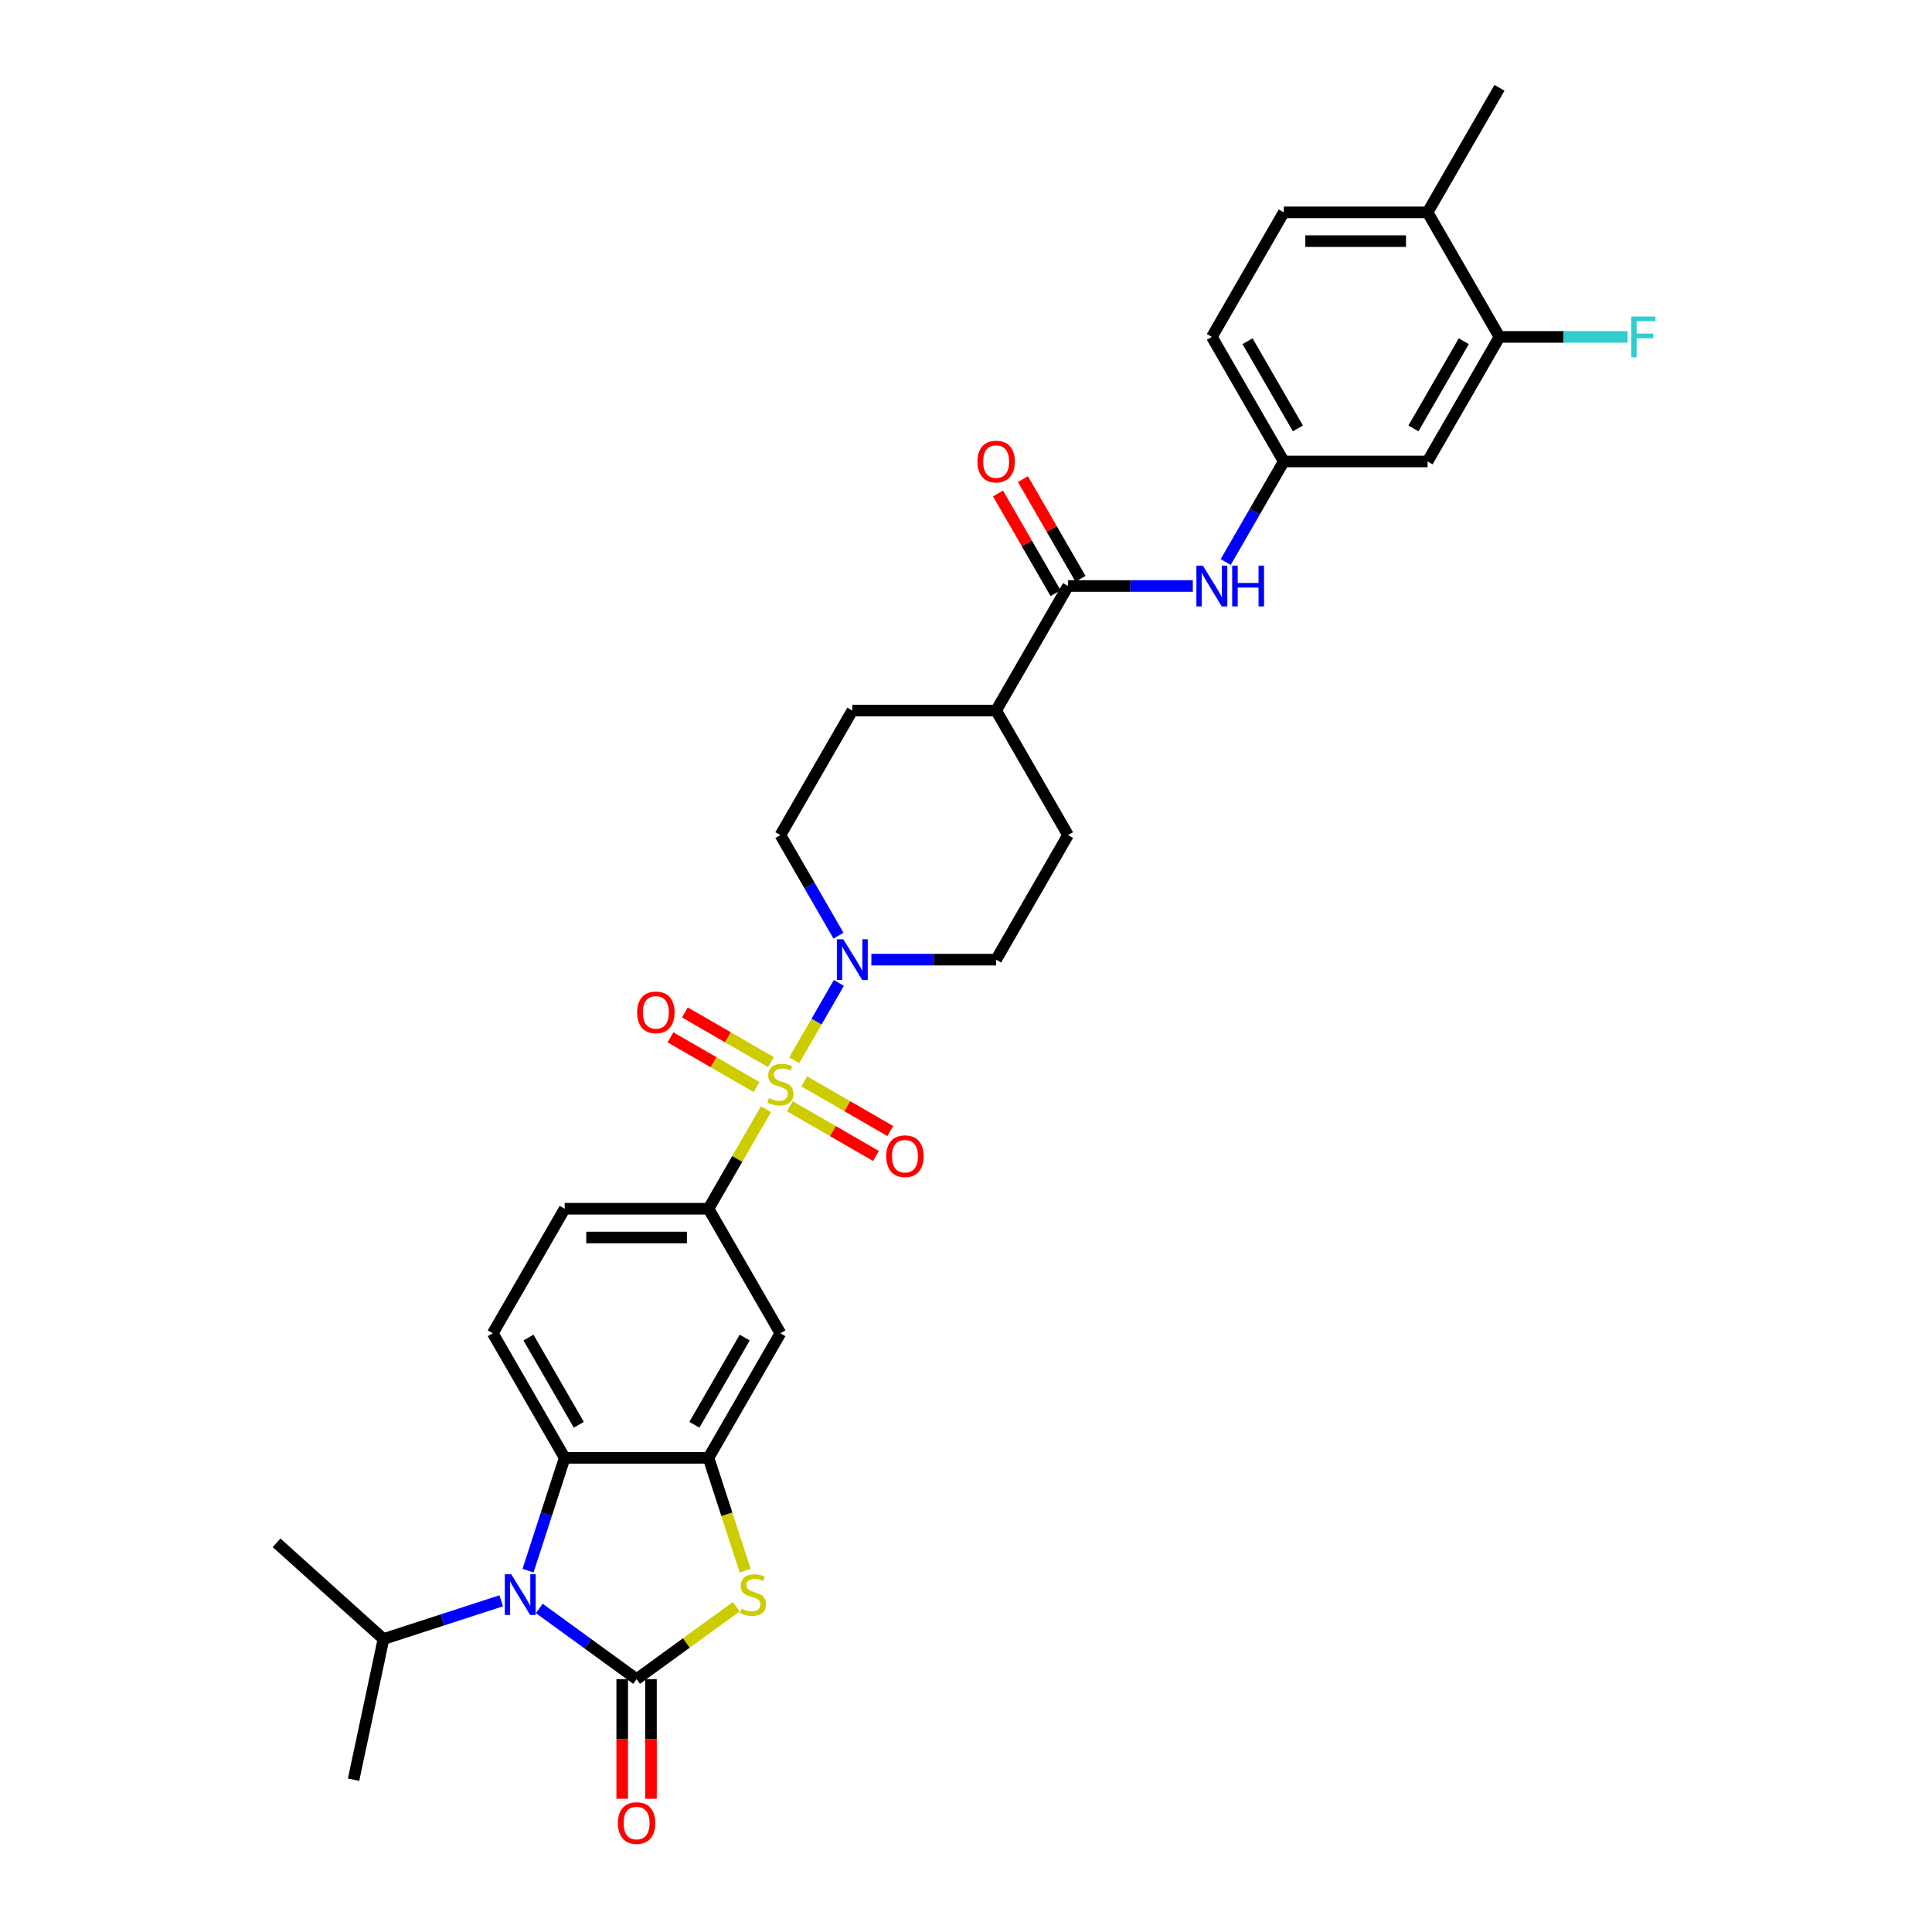<?xml version='1.0' encoding='iso-8859-1'?>
<svg version='1.1' baseProfile='full'
              xmlns='http://www.w3.org/2000/svg'
                      xmlns:rdkit='http://www.rdkit.org/xml'
                      xmlns:xlink='http://www.w3.org/1999/xlink'
                  xml:space='preserve'
width='1000px' height='1000px' viewBox='0 0 1000 1000'>
<!-- END OF HEADER -->
<rect style='opacity:1.0;fill:#FFFFFF;stroke:none' width='1000' height='1000' x='0' y='0'> </rect>
<path class='bond-4' d='M 411.081,548.805 L 422.642,528.78' style='fill:none;fill-rule:evenodd;stroke:#CCCC00;stroke-width:6px;stroke-linecap:butt;stroke-linejoin:miter;stroke-opacity:1' />
<path class='bond-4' d='M 422.642,528.78 L 434.204,508.755' style='fill:none;fill-rule:evenodd;stroke:#0000FF;stroke-width:6px;stroke-linecap:butt;stroke-linejoin:miter;stroke-opacity:1' />
<path class='bond-6' d='M 396.469,574.114 L 381.594,599.878' style='fill:none;fill-rule:evenodd;stroke:#CCCC00;stroke-width:6px;stroke-linecap:butt;stroke-linejoin:miter;stroke-opacity:1' />
<path class='bond-6' d='M 381.594,599.878 L 366.719,625.642' style='fill:none;fill-rule:evenodd;stroke:#000000;stroke-width:6px;stroke-linecap:butt;stroke-linejoin:miter;stroke-opacity:1' />
<path class='bond-10' d='M 408.836,572.6 L 431.115,585.462' style='fill:none;fill-rule:evenodd;stroke:#CCCC00;stroke-width:6px;stroke-linecap:butt;stroke-linejoin:miter;stroke-opacity:1' />
<path class='bond-10' d='M 431.115,585.462 L 453.393,598.324' style='fill:none;fill-rule:evenodd;stroke:#FF0000;stroke-width:6px;stroke-linecap:butt;stroke-linejoin:miter;stroke-opacity:1' />
<path class='bond-10' d='M 416.28,559.707 L 438.558,572.569' style='fill:none;fill-rule:evenodd;stroke:#CCCC00;stroke-width:6px;stroke-linecap:butt;stroke-linejoin:miter;stroke-opacity:1' />
<path class='bond-10' d='M 438.558,572.569 L 460.836,585.431' style='fill:none;fill-rule:evenodd;stroke:#FF0000;stroke-width:6px;stroke-linecap:butt;stroke-linejoin:miter;stroke-opacity:1' />
<path class='bond-11' d='M 399.04,549.753 L 376.762,536.891' style='fill:none;fill-rule:evenodd;stroke:#CCCC00;stroke-width:6px;stroke-linecap:butt;stroke-linejoin:miter;stroke-opacity:1' />
<path class='bond-11' d='M 376.762,536.891 L 354.484,524.029' style='fill:none;fill-rule:evenodd;stroke:#FF0000;stroke-width:6px;stroke-linecap:butt;stroke-linejoin:miter;stroke-opacity:1' />
<path class='bond-11' d='M 391.597,562.646 L 369.318,549.784' style='fill:none;fill-rule:evenodd;stroke:#CCCC00;stroke-width:6px;stroke-linecap:butt;stroke-linejoin:miter;stroke-opacity:1' />
<path class='bond-11' d='M 369.318,549.784 L 347.04,536.922' style='fill:none;fill-rule:evenodd;stroke:#FF0000;stroke-width:6px;stroke-linecap:butt;stroke-linejoin:miter;stroke-opacity:1' />
<path class='bond-0' d='M 329.5,869.12 L 355.301,850.375' style='fill:none;fill-rule:evenodd;stroke:#000000;stroke-width:6px;stroke-linecap:butt;stroke-linejoin:miter;stroke-opacity:1' />
<path class='bond-0' d='M 355.301,850.375 L 381.102,831.63' style='fill:none;fill-rule:evenodd;stroke:#CCCC00;stroke-width:6px;stroke-linecap:butt;stroke-linejoin:miter;stroke-opacity:1' />
<path class='bond-15' d='M 322.057,869.12 L 322.057,900.079' style='fill:none;fill-rule:evenodd;stroke:#000000;stroke-width:6px;stroke-linecap:butt;stroke-linejoin:miter;stroke-opacity:1' />
<path class='bond-15' d='M 322.057,900.079 L 322.057,931.038' style='fill:none;fill-rule:evenodd;stroke:#FF0000;stroke-width:6px;stroke-linecap:butt;stroke-linejoin:miter;stroke-opacity:1' />
<path class='bond-15' d='M 336.944,869.12 L 336.944,900.079' style='fill:none;fill-rule:evenodd;stroke:#000000;stroke-width:6px;stroke-linecap:butt;stroke-linejoin:miter;stroke-opacity:1' />
<path class='bond-15' d='M 336.944,900.079 L 336.944,931.038' style='fill:none;fill-rule:evenodd;stroke:#FF0000;stroke-width:6px;stroke-linecap:butt;stroke-linejoin:miter;stroke-opacity:1' />
<path class='bond-34' d='M 329.5,869.12 L 304.317,850.824' style='fill:none;fill-rule:evenodd;stroke:#000000;stroke-width:6px;stroke-linecap:butt;stroke-linejoin:miter;stroke-opacity:1' />
<path class='bond-34' d='M 304.317,850.824 L 279.134,832.527' style='fill:none;fill-rule:evenodd;stroke:#0000FF;stroke-width:6px;stroke-linecap:butt;stroke-linejoin:miter;stroke-opacity:1' />
<path class='bond-1' d='M 273.308,812.965 L 282.795,783.769' style='fill:none;fill-rule:evenodd;stroke:#0000FF;stroke-width:6px;stroke-linecap:butt;stroke-linejoin:miter;stroke-opacity:1' />
<path class='bond-1' d='M 282.795,783.769 L 292.281,754.572' style='fill:none;fill-rule:evenodd;stroke:#000000;stroke-width:6px;stroke-linecap:butt;stroke-linejoin:miter;stroke-opacity:1' />
<path class='bond-23' d='M 259.423,828.569 L 228.954,838.469' style='fill:none;fill-rule:evenodd;stroke:#0000FF;stroke-width:6px;stroke-linecap:butt;stroke-linejoin:miter;stroke-opacity:1' />
<path class='bond-23' d='M 228.954,838.469 L 198.484,848.369' style='fill:none;fill-rule:evenodd;stroke:#000000;stroke-width:6px;stroke-linecap:butt;stroke-linejoin:miter;stroke-opacity:1' />
<path class='bond-2' d='M 385.702,812.995 L 376.211,783.784' style='fill:none;fill-rule:evenodd;stroke:#CCCC00;stroke-width:6px;stroke-linecap:butt;stroke-linejoin:miter;stroke-opacity:1' />
<path class='bond-2' d='M 376.211,783.784 L 366.719,754.572' style='fill:none;fill-rule:evenodd;stroke:#000000;stroke-width:6px;stroke-linecap:butt;stroke-linejoin:miter;stroke-opacity:1' />
<path class='bond-3' d='M 366.719,754.572 L 403.938,690.107' style='fill:none;fill-rule:evenodd;stroke:#000000;stroke-width:6px;stroke-linecap:butt;stroke-linejoin:miter;stroke-opacity:1' />
<path class='bond-3' d='M 359.409,737.458 L 385.463,692.333' style='fill:none;fill-rule:evenodd;stroke:#000000;stroke-width:6px;stroke-linecap:butt;stroke-linejoin:miter;stroke-opacity:1' />
<path class='bond-33' d='M 366.719,754.572 L 292.281,754.572' style='fill:none;fill-rule:evenodd;stroke:#000000;stroke-width:6px;stroke-linecap:butt;stroke-linejoin:miter;stroke-opacity:1' />
<path class='bond-19' d='M 451.013,496.711 L 483.304,496.711' style='fill:none;fill-rule:evenodd;stroke:#0000FF;stroke-width:6px;stroke-linecap:butt;stroke-linejoin:miter;stroke-opacity:1' />
<path class='bond-19' d='M 483.304,496.711 L 515.595,496.711' style='fill:none;fill-rule:evenodd;stroke:#000000;stroke-width:6px;stroke-linecap:butt;stroke-linejoin:miter;stroke-opacity:1' />
<path class='bond-20' d='M 433.997,484.31 L 418.968,458.278' style='fill:none;fill-rule:evenodd;stroke:#0000FF;stroke-width:6px;stroke-linecap:butt;stroke-linejoin:miter;stroke-opacity:1' />
<path class='bond-20' d='M 418.968,458.278 L 403.938,432.246' style='fill:none;fill-rule:evenodd;stroke:#000000;stroke-width:6px;stroke-linecap:butt;stroke-linejoin:miter;stroke-opacity:1' />
<path class='bond-5' d='M 292.281,754.572 L 255.062,690.107' style='fill:none;fill-rule:evenodd;stroke:#000000;stroke-width:6px;stroke-linecap:butt;stroke-linejoin:miter;stroke-opacity:1' />
<path class='bond-5' d='M 299.592,737.458 L 273.538,692.333' style='fill:none;fill-rule:evenodd;stroke:#000000;stroke-width:6px;stroke-linecap:butt;stroke-linejoin:miter;stroke-opacity:1' />
<path class='bond-8' d='M 366.719,625.642 L 403.938,690.107' style='fill:none;fill-rule:evenodd;stroke:#000000;stroke-width:6px;stroke-linecap:butt;stroke-linejoin:miter;stroke-opacity:1' />
<path class='bond-18' d='M 366.719,625.642 L 292.281,625.642' style='fill:none;fill-rule:evenodd;stroke:#000000;stroke-width:6px;stroke-linecap:butt;stroke-linejoin:miter;stroke-opacity:1' />
<path class='bond-18' d='M 355.554,640.529 L 303.447,640.529' style='fill:none;fill-rule:evenodd;stroke:#000000;stroke-width:6px;stroke-linecap:butt;stroke-linejoin:miter;stroke-opacity:1' />
<path class='bond-7' d='M 552.814,303.315 L 515.595,367.781' style='fill:none;fill-rule:evenodd;stroke:#000000;stroke-width:6px;stroke-linecap:butt;stroke-linejoin:miter;stroke-opacity:1' />
<path class='bond-9' d='M 552.814,303.315 L 585.106,303.315' style='fill:none;fill-rule:evenodd;stroke:#000000;stroke-width:6px;stroke-linecap:butt;stroke-linejoin:miter;stroke-opacity:1' />
<path class='bond-9' d='M 585.106,303.315 L 617.397,303.315' style='fill:none;fill-rule:evenodd;stroke:#0000FF;stroke-width:6px;stroke-linecap:butt;stroke-linejoin:miter;stroke-opacity:1' />
<path class='bond-21' d='M 559.261,299.594 L 544.36,273.785' style='fill:none;fill-rule:evenodd;stroke:#000000;stroke-width:6px;stroke-linecap:butt;stroke-linejoin:miter;stroke-opacity:1' />
<path class='bond-21' d='M 544.36,273.785 L 529.46,247.976' style='fill:none;fill-rule:evenodd;stroke:#FF0000;stroke-width:6px;stroke-linecap:butt;stroke-linejoin:miter;stroke-opacity:1' />
<path class='bond-21' d='M 546.368,307.037 L 531.467,281.229' style='fill:none;fill-rule:evenodd;stroke:#000000;stroke-width:6px;stroke-linecap:butt;stroke-linejoin:miter;stroke-opacity:1' />
<path class='bond-21' d='M 531.467,281.229 L 516.567,255.42' style='fill:none;fill-rule:evenodd;stroke:#FF0000;stroke-width:6px;stroke-linecap:butt;stroke-linejoin:miter;stroke-opacity:1' />
<path class='bond-16' d='M 634.412,290.914 L 649.442,264.882' style='fill:none;fill-rule:evenodd;stroke:#0000FF;stroke-width:6px;stroke-linecap:butt;stroke-linejoin:miter;stroke-opacity:1' />
<path class='bond-16' d='M 649.442,264.882 L 664.472,238.85' style='fill:none;fill-rule:evenodd;stroke:#000000;stroke-width:6px;stroke-linecap:butt;stroke-linejoin:miter;stroke-opacity:1' />
<path class='bond-12' d='M 255.062,690.107 L 292.281,625.642' style='fill:none;fill-rule:evenodd;stroke:#000000;stroke-width:6px;stroke-linecap:butt;stroke-linejoin:miter;stroke-opacity:1' />
<path class='bond-13' d='M 776.129,174.385 L 738.91,238.85' style='fill:none;fill-rule:evenodd;stroke:#000000;stroke-width:6px;stroke-linecap:butt;stroke-linejoin:miter;stroke-opacity:1' />
<path class='bond-13' d='M 757.653,176.611 L 731.599,221.737' style='fill:none;fill-rule:evenodd;stroke:#000000;stroke-width:6px;stroke-linecap:butt;stroke-linejoin:miter;stroke-opacity:1' />
<path class='bond-27' d='M 776.129,174.385 L 809.283,174.385' style='fill:none;fill-rule:evenodd;stroke:#000000;stroke-width:6px;stroke-linecap:butt;stroke-linejoin:miter;stroke-opacity:1' />
<path class='bond-27' d='M 809.283,174.385 L 842.438,174.385' style='fill:none;fill-rule:evenodd;stroke:#33CCCC;stroke-width:6px;stroke-linecap:butt;stroke-linejoin:miter;stroke-opacity:1' />
<path class='bond-35' d='M 776.129,174.385 L 738.91,109.92' style='fill:none;fill-rule:evenodd;stroke:#000000;stroke-width:6px;stroke-linecap:butt;stroke-linejoin:miter;stroke-opacity:1' />
<path class='bond-14' d='M 738.91,238.85 L 664.472,238.85' style='fill:none;fill-rule:evenodd;stroke:#000000;stroke-width:6px;stroke-linecap:butt;stroke-linejoin:miter;stroke-opacity:1' />
<path class='bond-28' d='M 664.472,238.85 L 627.252,174.385' style='fill:none;fill-rule:evenodd;stroke:#000000;stroke-width:6px;stroke-linecap:butt;stroke-linejoin:miter;stroke-opacity:1' />
<path class='bond-28' d='M 671.782,221.737 L 645.728,176.611' style='fill:none;fill-rule:evenodd;stroke:#000000;stroke-width:6px;stroke-linecap:butt;stroke-linejoin:miter;stroke-opacity:1' />
<path class='bond-17' d='M 515.595,367.781 L 441.157,367.781' style='fill:none;fill-rule:evenodd;stroke:#000000;stroke-width:6px;stroke-linecap:butt;stroke-linejoin:miter;stroke-opacity:1' />
<path class='bond-32' d='M 515.595,367.781 L 552.814,432.246' style='fill:none;fill-rule:evenodd;stroke:#000000;stroke-width:6px;stroke-linecap:butt;stroke-linejoin:miter;stroke-opacity:1' />
<path class='bond-25' d='M 515.595,496.711 L 552.814,432.246' style='fill:none;fill-rule:evenodd;stroke:#000000;stroke-width:6px;stroke-linecap:butt;stroke-linejoin:miter;stroke-opacity:1' />
<path class='bond-24' d='M 403.938,432.246 L 441.157,367.781' style='fill:none;fill-rule:evenodd;stroke:#000000;stroke-width:6px;stroke-linecap:butt;stroke-linejoin:miter;stroke-opacity:1' />
<path class='bond-22' d='M 738.91,109.92 L 664.472,109.92' style='fill:none;fill-rule:evenodd;stroke:#000000;stroke-width:6px;stroke-linecap:butt;stroke-linejoin:miter;stroke-opacity:1' />
<path class='bond-22' d='M 727.744,124.807 L 675.637,124.807' style='fill:none;fill-rule:evenodd;stroke:#000000;stroke-width:6px;stroke-linecap:butt;stroke-linejoin:miter;stroke-opacity:1' />
<path class='bond-29' d='M 738.91,109.92 L 776.129,45.455' style='fill:none;fill-rule:evenodd;stroke:#000000;stroke-width:6px;stroke-linecap:butt;stroke-linejoin:miter;stroke-opacity:1' />
<path class='bond-30' d='M 198.484,848.369 L 143.166,798.561' style='fill:none;fill-rule:evenodd;stroke:#000000;stroke-width:6px;stroke-linecap:butt;stroke-linejoin:miter;stroke-opacity:1' />
<path class='bond-31' d='M 198.484,848.369 L 183.007,921.181' style='fill:none;fill-rule:evenodd;stroke:#000000;stroke-width:6px;stroke-linecap:butt;stroke-linejoin:miter;stroke-opacity:1' />
<path class='bond-26' d='M 664.472,109.92 L 627.252,174.385' style='fill:none;fill-rule:evenodd;stroke:#000000;stroke-width:6px;stroke-linecap:butt;stroke-linejoin:miter;stroke-opacity:1' />
<path  class='atom-0' d='M 397.983 568.412
Q 398.222 568.501, 399.204 568.918
Q 400.187 569.335, 401.259 569.603
Q 402.36 569.841, 403.432 569.841
Q 405.427 569.841, 406.588 568.888
Q 407.75 567.906, 407.75 566.208
Q 407.75 565.047, 407.154 564.333
Q 406.588 563.618, 405.695 563.231
Q 404.802 562.844, 403.313 562.397
Q 401.437 561.831, 400.306 561.295
Q 399.204 560.759, 398.4 559.628
Q 397.626 558.497, 397.626 556.591
Q 397.626 553.941, 399.413 552.303
Q 401.229 550.666, 404.802 550.666
Q 407.243 550.666, 410.013 551.827
L 409.328 554.12
Q 406.797 553.077, 404.891 553.077
Q 402.837 553.077, 401.705 553.941
Q 400.574 554.775, 400.604 556.234
Q 400.604 557.365, 401.169 558.05
Q 401.765 558.735, 402.599 559.122
Q 403.462 559.509, 404.891 559.956
Q 406.797 560.551, 407.928 561.147
Q 409.06 561.742, 409.864 562.963
Q 410.697 564.154, 410.697 566.208
Q 410.697 569.126, 408.732 570.704
Q 406.797 572.253, 403.551 572.253
Q 401.675 572.253, 400.246 571.836
Q 398.847 571.449, 397.179 570.764
L 397.983 568.412
' fill='#CCCC00'/>
<path  class='atom-2' d='M 264.619 814.826
L 271.527 825.992
Q 272.212 827.094, 273.313 829.089
Q 274.415 831.084, 274.475 831.203
L 274.475 814.826
L 277.273 814.826
L 277.273 835.907
L 274.385 835.907
L 266.971 823.699
Q 266.108 822.27, 265.185 820.633
Q 264.291 818.995, 264.023 818.489
L 264.023 835.907
L 261.284 835.907
L 261.284 814.826
L 264.619 814.826
' fill='#0000FF'/>
<path  class='atom-3' d='M 383.767 832.602
Q 384.005 832.691, 384.988 833.108
Q 385.97 833.525, 387.042 833.793
Q 388.144 834.031, 389.216 834.031
Q 391.211 834.031, 392.372 833.079
Q 393.533 832.096, 393.533 830.399
Q 393.533 829.238, 392.938 828.523
Q 392.372 827.808, 391.479 827.421
Q 390.585 827.034, 389.097 826.588
Q 387.221 826.022, 386.089 825.486
Q 384.988 824.95, 384.184 823.818
Q 383.41 822.687, 383.41 820.781
Q 383.41 818.131, 385.196 816.494
Q 387.012 814.856, 390.585 814.856
Q 393.027 814.856, 395.796 816.017
L 395.111 818.31
Q 392.58 817.268, 390.675 817.268
Q 388.62 817.268, 387.489 818.131
Q 386.357 818.965, 386.387 820.424
Q 386.387 821.556, 386.953 822.24
Q 387.548 822.925, 388.382 823.312
Q 389.246 823.699, 390.675 824.146
Q 392.58 824.742, 393.712 825.337
Q 394.843 825.933, 395.647 827.153
Q 396.481 828.344, 396.481 830.399
Q 396.481 833.317, 394.516 834.895
Q 392.58 836.443, 389.335 836.443
Q 387.459 836.443, 386.03 836.026
Q 384.63 835.639, 382.963 834.954
L 383.767 832.602
' fill='#CCCC00'/>
<path  class='atom-5' d='M 436.498 486.171
L 443.405 497.336
Q 444.09 498.438, 445.192 500.433
Q 446.294 502.428, 446.353 502.547
L 446.353 486.171
L 449.152 486.171
L 449.152 507.252
L 446.264 507.252
L 438.85 495.044
Q 437.986 493.614, 437.063 491.977
Q 436.17 490.339, 435.902 489.833
L 435.902 507.252
L 433.163 507.252
L 433.163 486.171
L 436.498 486.171
' fill='#0000FF'/>
<path  class='atom-10' d='M 622.593 292.775
L 629.501 303.941
Q 630.185 305.042, 631.287 307.037
Q 632.389 309.032, 632.448 309.151
L 632.448 292.775
L 635.247 292.775
L 635.247 313.856
L 632.359 313.856
L 624.945 301.648
Q 624.081 300.219, 623.158 298.581
Q 622.265 296.944, 621.997 296.437
L 621.997 313.856
L 619.258 313.856
L 619.258 292.775
L 622.593 292.775
' fill='#0000FF'/>
<path  class='atom-10' d='M 637.778 292.775
L 640.636 292.775
L 640.636 301.737
L 651.415 301.737
L 651.415 292.775
L 654.273 292.775
L 654.273 313.856
L 651.415 313.856
L 651.415 304.119
L 640.636 304.119
L 640.636 313.856
L 637.778 313.856
L 637.778 292.775
' fill='#0000FF'/>
<path  class='atom-11' d='M 458.727 598.455
Q 458.727 593.393, 461.228 590.564
Q 463.729 587.736, 468.404 587.736
Q 473.078 587.736, 475.579 590.564
Q 478.081 593.393, 478.081 598.455
Q 478.081 603.576, 475.55 606.494
Q 473.019 609.382, 468.404 609.382
Q 463.759 609.382, 461.228 606.494
Q 458.727 603.606, 458.727 598.455
M 468.404 607
Q 471.619 607, 473.346 604.857
Q 475.103 602.683, 475.103 598.455
Q 475.103 594.316, 473.346 592.232
Q 471.619 590.118, 468.404 590.118
Q 465.188 590.118, 463.431 592.202
Q 461.704 594.286, 461.704 598.455
Q 461.704 602.713, 463.431 604.857
Q 465.188 607, 468.404 607
' fill='#FF0000'/>
<path  class='atom-12' d='M 329.796 524.017
Q 329.796 518.955, 332.297 516.126
Q 334.798 513.298, 339.473 513.298
Q 344.148 513.298, 346.649 516.126
Q 349.15 518.955, 349.15 524.017
Q 349.15 529.138, 346.619 532.056
Q 344.088 534.944, 339.473 534.944
Q 334.828 534.944, 332.297 532.056
Q 329.796 529.168, 329.796 524.017
M 339.473 532.562
Q 342.689 532.562, 344.416 530.419
Q 346.173 528.245, 346.173 524.017
Q 346.173 519.878, 344.416 517.794
Q 342.689 515.68, 339.473 515.68
Q 336.257 515.68, 334.501 517.764
Q 332.774 519.848, 332.774 524.017
Q 332.774 528.275, 334.501 530.419
Q 336.257 532.562, 339.473 532.562
' fill='#FF0000'/>
<path  class='atom-16' d='M 319.823 943.618
Q 319.823 938.556, 322.325 935.728
Q 324.826 932.899, 329.5 932.899
Q 334.175 932.899, 336.676 935.728
Q 339.177 938.556, 339.177 943.618
Q 339.177 948.739, 336.646 951.657
Q 334.116 954.545, 329.5 954.545
Q 324.855 954.545, 322.325 951.657
Q 319.823 948.769, 319.823 943.618
M 329.5 952.163
Q 332.716 952.163, 334.443 950.02
Q 336.2 947.846, 336.2 943.618
Q 336.2 939.479, 334.443 937.395
Q 332.716 935.281, 329.5 935.281
Q 326.285 935.281, 324.528 937.365
Q 322.801 939.449, 322.801 943.618
Q 322.801 947.876, 324.528 950.02
Q 326.285 952.163, 329.5 952.163
' fill='#FF0000'/>
<path  class='atom-22' d='M 505.919 238.91
Q 505.919 233.848, 508.42 231.019
Q 510.921 228.191, 515.595 228.191
Q 520.27 228.191, 522.771 231.019
Q 525.272 233.848, 525.272 238.91
Q 525.272 244.031, 522.742 246.949
Q 520.211 249.837, 515.595 249.837
Q 510.951 249.837, 508.42 246.949
Q 505.919 244.061, 505.919 238.91
M 515.595 247.455
Q 518.811 247.455, 520.538 245.311
Q 522.295 243.138, 522.295 238.91
Q 522.295 234.771, 520.538 232.687
Q 518.811 230.573, 515.595 230.573
Q 512.38 230.573, 510.623 232.657
Q 508.896 234.741, 508.896 238.91
Q 508.896 243.168, 510.623 245.311
Q 512.38 247.455, 515.595 247.455
' fill='#FF0000'/>
<path  class='atom-28' d='M 844.299 163.845
L 856.834 163.845
L 856.834 166.256
L 847.128 166.256
L 847.128 172.658
L 855.762 172.658
L 855.762 175.1
L 847.128 175.1
L 847.128 184.925
L 844.299 184.925
L 844.299 163.845
' fill='#33CCCC'/>
</svg>
